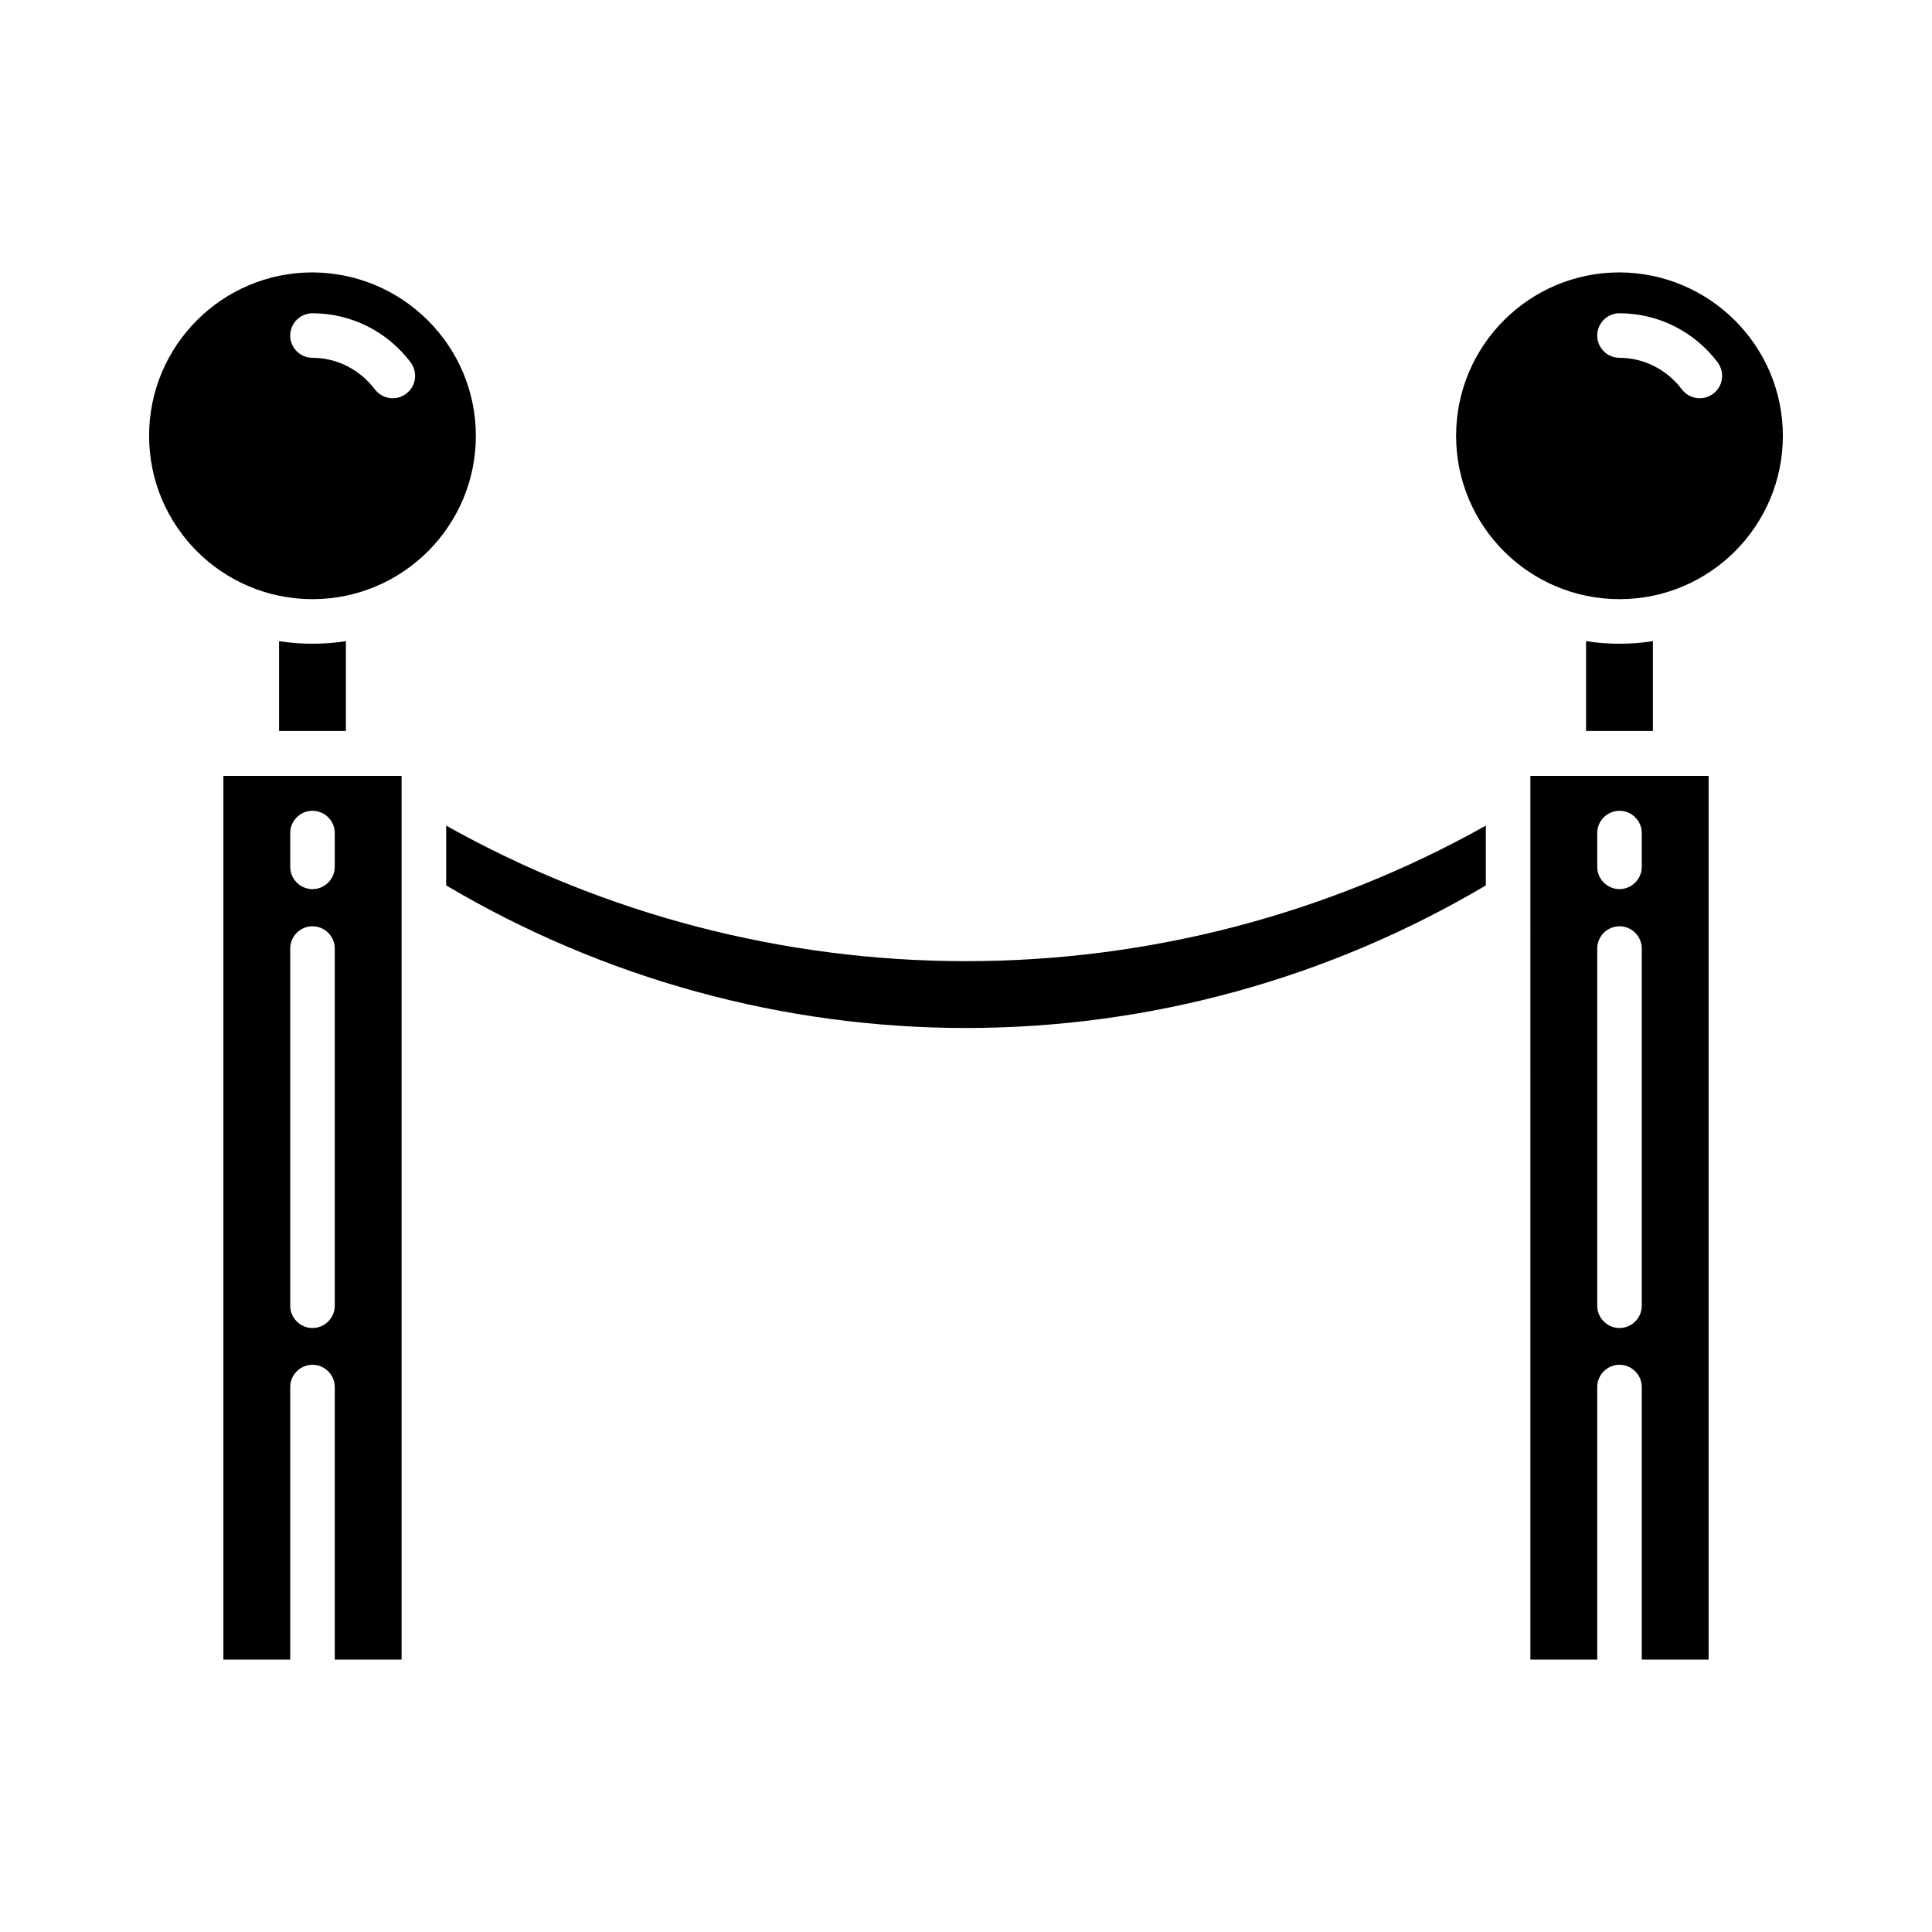 <?xml version="1.0" encoding="UTF-8"?>
<!-- Uploaded to: SVG Repo, www.svgrepo.com, Generator: SVG Repo Mixer Tools -->
<svg fill="#000000" width="800px" height="800px" version="1.1" viewBox="144 144 512 512" xmlns="http://www.w3.org/2000/svg">
 <g>
  <path d="m226.81 216.19c-23.91 0-43.297 19.387-43.297 43.297s19.387 43.297 43.297 43.297 43.297-19.387 43.297-43.297c0-23.812-19.383-43.199-43.297-43.297zm24.797 32.176c-2.656 1.969-6.297 1.379-8.266-1.18-3.938-5.215-10.035-8.363-16.531-8.363-3.246 0-5.902-2.656-5.902-5.902 0-3.246 2.656-5.902 5.902-5.902 10.234 0 19.875 4.82 26.074 13.086 1.871 2.652 1.383 6.293-1.277 8.262z"/>
  <path d="m262.24 362.8v15.844c41.723 24.699 89.25 37.785 137.76 37.785s96.039-13.086 137.76-37.785v-15.844c-42.117 23.617-89.543 35.918-137.76 35.918-48.219-0.004-95.648-12.305-137.76-35.918z"/>
  <path d="m203.2 583.81h17.711v-72.227c0-3.246 2.656-5.902 5.902-5.902s5.902 2.656 5.902 5.902v72.227h17.711v-234.19h-47.227zm17.711-219.04c0-3.246 2.656-5.902 5.902-5.902s5.902 2.656 5.902 5.902v8.953c0 3.246-2.656 5.902-5.902 5.902s-5.902-2.656-5.902-5.902zm0 30.605c0-3.246 2.656-5.902 5.902-5.902s5.902 2.656 5.902 5.902v94.66c0 3.246-2.656 5.902-5.902 5.902s-5.902-2.656-5.902-5.902z"/>
  <path d="m573.18 314.59c-2.953 0-5.902-0.195-8.855-0.688v23.812h17.711v-23.812c-2.953 0.492-5.902 0.688-8.855 0.688z"/>
  <path d="m573.18 216.19c-23.91 0-43.297 19.387-43.297 43.297s19.387 43.297 43.297 43.297 43.297-19.387 43.297-43.297c0-23.812-19.387-43.199-43.297-43.297zm24.797 32.176c-2.656 1.969-6.297 1.379-8.266-1.18-3.938-5.215-10.035-8.363-16.531-8.363-3.246 0-5.902-2.656-5.902-5.902 0-3.246 2.656-5.902 5.902-5.902 10.234 0 19.875 4.82 26.074 13.086 1.871 2.652 1.379 6.293-1.277 8.262z"/>
  <path d="m226.81 314.59c-2.953 0-5.902-0.195-8.855-0.688v23.812h17.711v-23.812c-2.949 0.492-5.902 0.688-8.855 0.688z"/>
  <path d="m549.57 583.81h17.711v-72.227c0-3.246 2.656-5.902 5.902-5.902 3.246 0 5.902 2.656 5.902 5.902v72.227h17.711v-234.19h-47.23zm17.711-219.04c0-3.246 2.656-5.902 5.902-5.902 3.246 0 5.902 2.656 5.902 5.902v8.953c0 3.246-2.656 5.902-5.902 5.902-3.246 0-5.902-2.656-5.902-5.902zm0 30.605c0-3.246 2.656-5.902 5.902-5.902 3.246 0 5.902 2.656 5.902 5.902v94.66c0 3.246-2.656 5.902-5.902 5.902-3.246 0-5.902-2.656-5.902-5.902z"/>
 </g>
</svg>